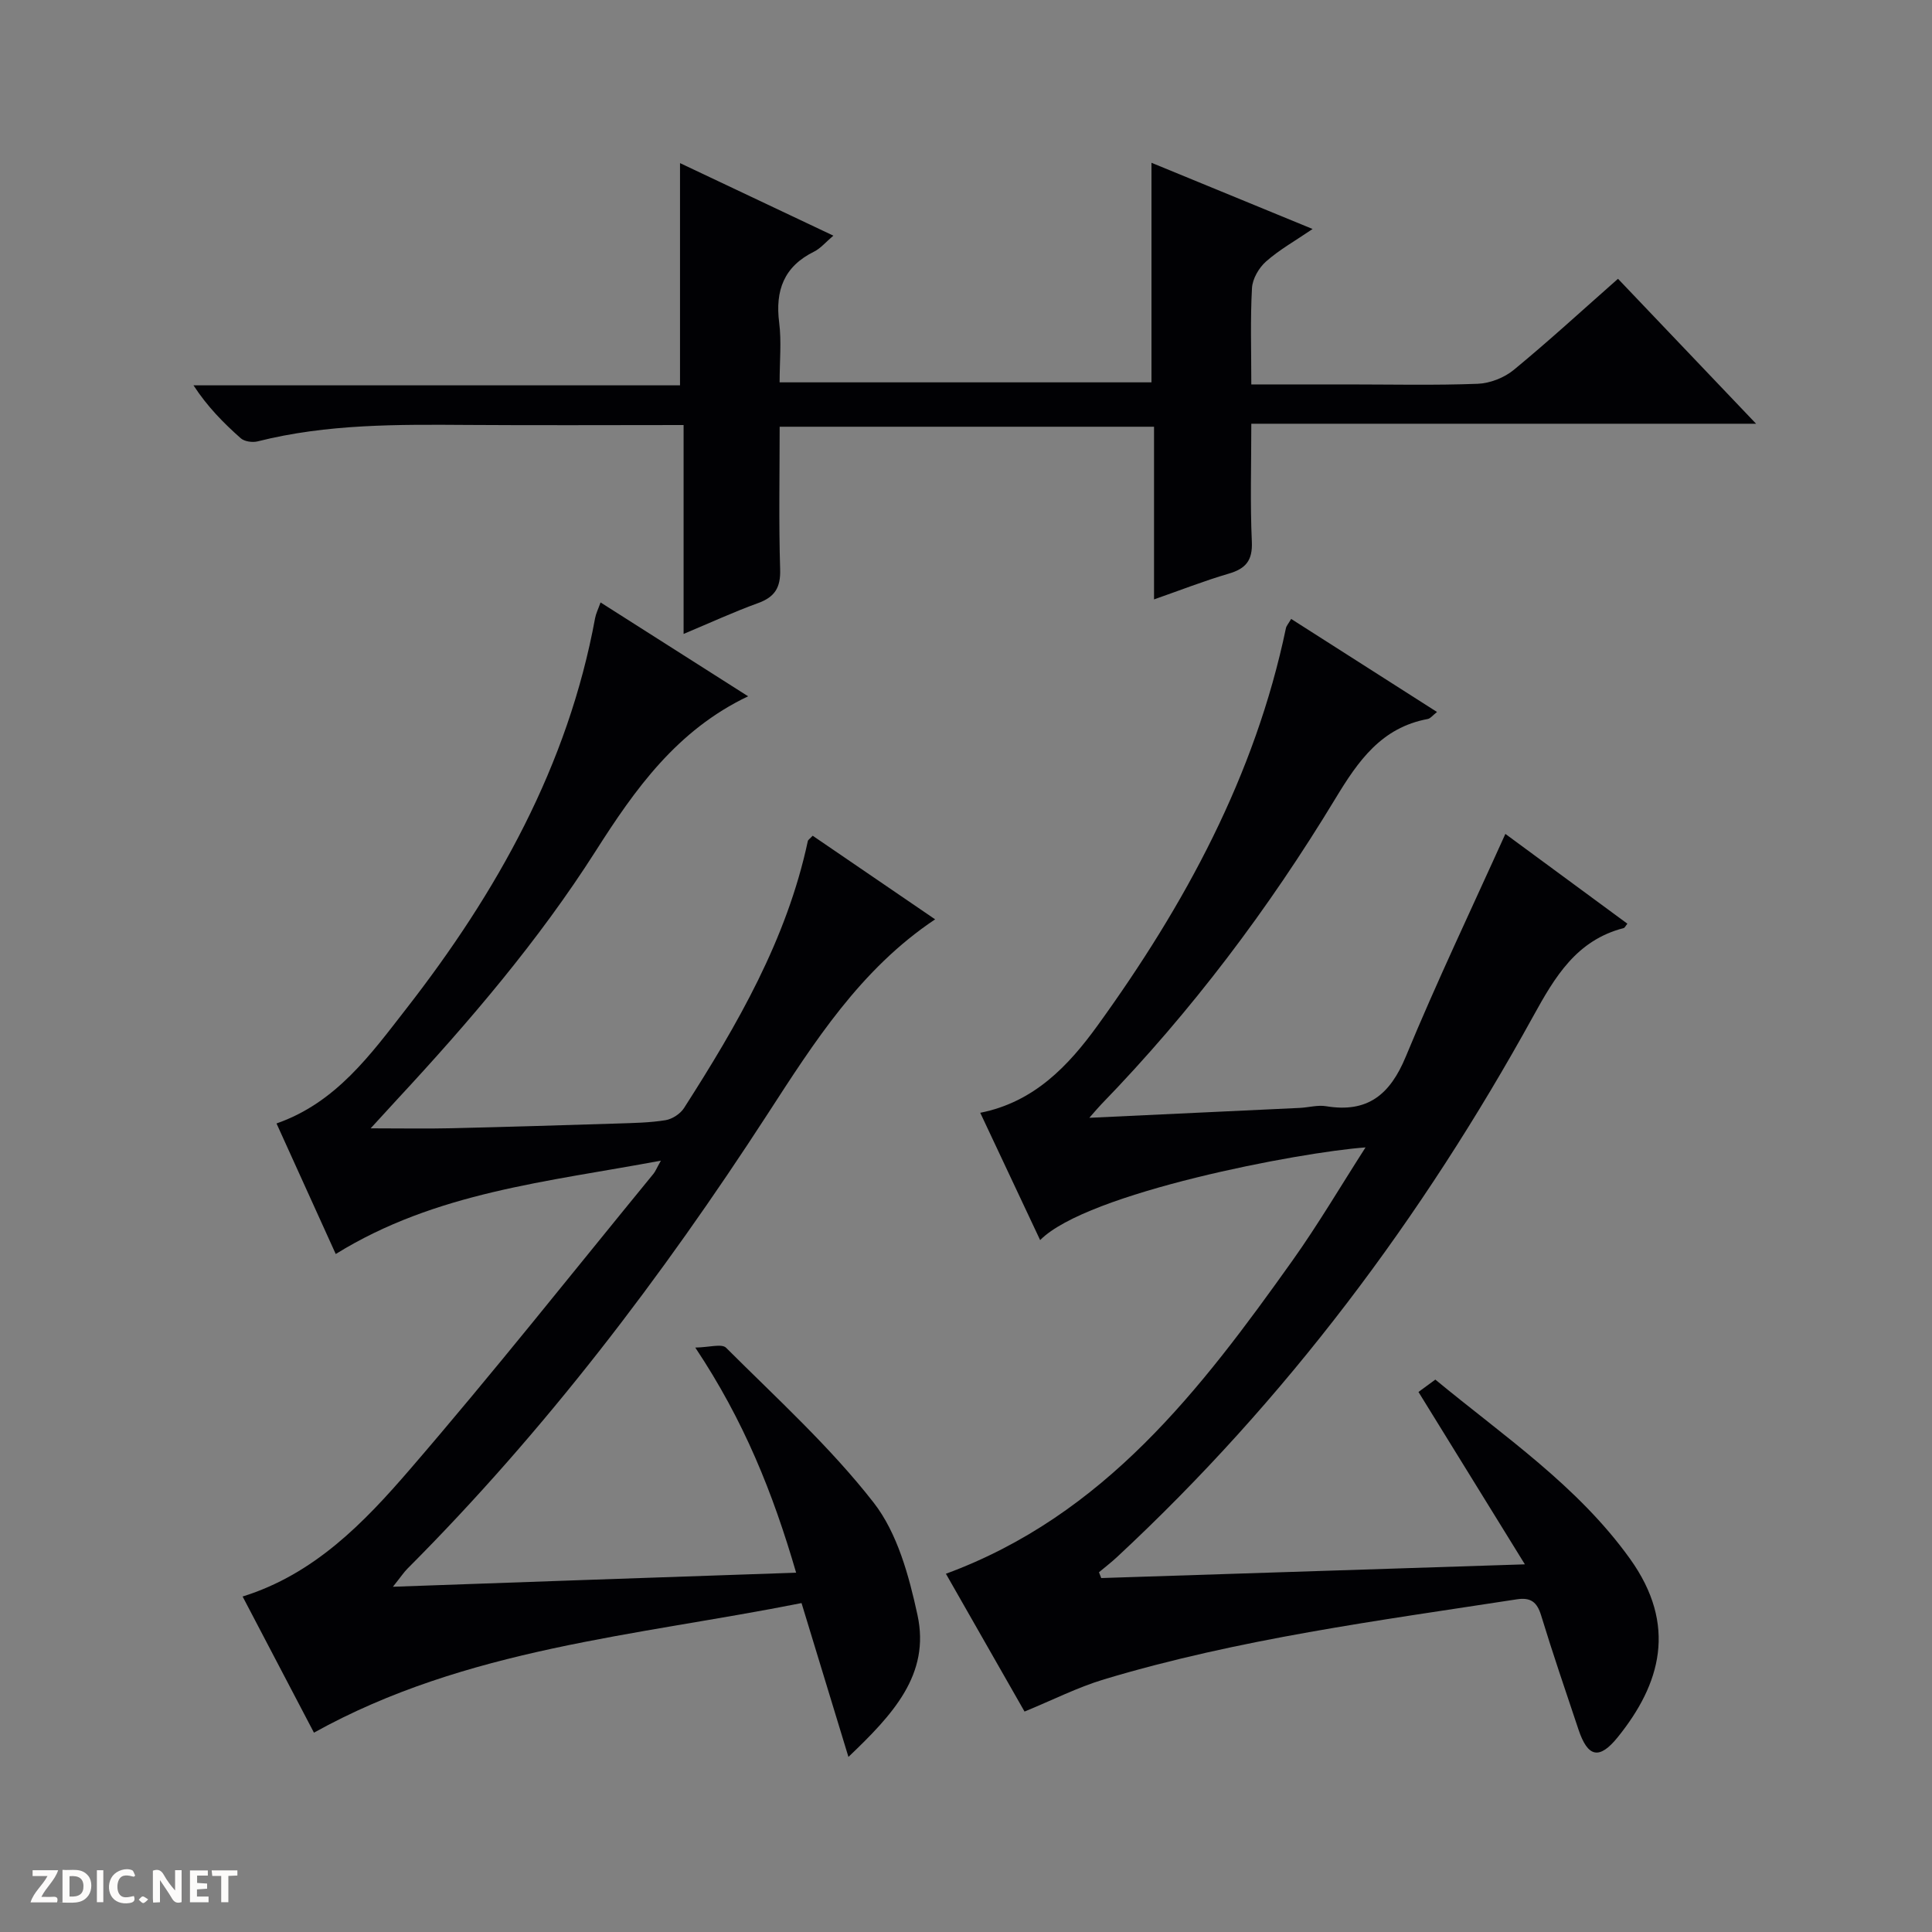 <svg enable-background="new 0 0 400 400" viewBox="0 0 400 400" xmlns="http://www.w3.org/2000/svg"><rect x="0" y="0" width="400" height="400" fill="#808080" stroke="none"/><g fill="#fcfbfa"><path d="m37.59 393.81c-.92.31-1.52.05-2-.78-.7-1.2-1.52-2.34-2.47-3.78v4.59c-.55.03-.95.05-1.41.07-.03-.37-.06-.64-.06-.91 0-1.91 0-3.81 0-5.7 1.13-.41 1.77-.03 2.29.91.62 1.11 1.38 2.14 2.31 3.19v-4.2h1.35v6.61z"/><path d="m12.94 393.88v-6.75c1.9.19 3.93-.54 5.37 1.29.8 1.01.78 2.88.03 3.97-1.37 1.97-3.4 1.51-6.4 1.49m2.45-1.22c2.04.12 2.92-.58 2.89-2.21-.03-1.51-.98-2.19-2.89-2z"/><path d="m11.81 393.87h-5.49c.68-2.18 2.47-3.48 3.51-5.45h-3.08v-1.21h5.29c-.71 2.13-2.44 3.48-3.47 5.51.86 0 1.63.04 2.39-.01.79-.05 1.14.21.85 1.16"/><path d="m39.33 393.86v-6.61h3.7v1.07h-2.22v1.52c.68.04 1.34.09 2.07.13v1.07c-.72.05-1.38.09-2.1.14v1.48h2.4v1.19h-3.85z"/><path d="m27.71 388.56c-1.15-.3-2.46-.61-3.1.64-.37.73-.41 1.93-.06 2.67.63 1.35 1.99.93 3.17.68.35.94-.01 1.32-.93 1.46-1.62.25-3.05-.27-3.76-1.48-.73-1.24-.6-3.03.31-4.17.88-1.11 2.71-1.7 4-1.16.32.13.44.74.65 1.12-.1.08-.19.16-.28.24"/><path d="m49.15 387.24v1.07c-.59.02-1.17.05-1.87.08v5.44h-1.48v-5.44h-1.85c-.05-.4-.08-.73-.13-1.15z"/><path d="m20.06 387.21h1.33v6.62h-1.33z"/><path d="m30.68 393.25c-.39.38-.8.79-1.05.76-.32-.05-.6-.45-.9-.7.26-.24.51-.64.8-.67.29-.04.62.3 1.15.61"/></g><path d="m215.35 256.75c-4.22-8.97-8.25-17.53-12.4-26.36 11.13-2.2 18.24-9.7 24.3-18.08 18.06-24.98 32.61-51.71 38.99-82.27.1-.46.48-.86 1.08-1.9 10.03 6.4 20 12.76 30.2 19.27-.88.68-1.35 1.34-1.92 1.45-9.59 1.78-14.39 8.66-19.11 16.46-13.83 22.84-29.84 44.1-48.47 63.31-.65.67-1.24 1.39-2.49 2.8 15.17-.71 29.38-1.37 43.58-2.05 1.82-.09 3.7-.64 5.45-.35 8.59 1.42 13.23-2.39 16.49-10.26 6.39-15.45 13.6-30.56 20.62-46.12 7.73 5.69 16.48 12.13 25.26 18.59-.38.47-.53.85-.77.91-9.74 2.52-14.2 10.03-18.73 18.26-22.97 41.68-51.18 79.42-86.13 111.93-1.2 1.12-2.51 2.12-3.77 3.18.16.4.31.8.47 1.2 28.63-.93 57.26-1.85 87.71-2.84-7.73-12.53-14.82-24.02-22.03-35.69.86-.63 2.03-1.49 3.49-2.56 14.16 11.71 29.43 21.95 40.29 37.08 9.9 13.8 6.33 25.98-2.51 36.94-3.83 4.75-6.22 4.2-8.15-1.59-2.63-7.87-5.32-15.72-7.74-23.65-.85-2.77-2.19-3.72-5-3.29-28.7 4.42-57.53 8.18-85.44 16.56-5.52 1.66-10.74 4.32-16.5 6.68-5.28-9.26-10.78-18.89-16.28-28.53 32.84-12.1 52.72-38.1 71.79-64.9 5.27-7.41 9.89-15.27 15.09-23.37-13.57.97-57.67 9.34-67.37 19.19z" fill="#010104"/><path d="m164.83 325.61c-4.8-16.49-10.79-31.47-20.88-46.61 2.84-.04 5.48-.86 6.38.04 10.45 10.44 21.51 20.47 30.54 32.05 4.93 6.32 7.33 15.19 9.09 23.3 2.66 12.29-5.1 20.59-14.3 29.36-3.36-11.02-6.45-21.16-9.71-31.85-34.28 6.82-69.37 9.29-100.95 26.83-4.69-8.96-9.69-18.5-14.77-28.19 14.89-4.64 25.14-15.31 34.63-26.31 17.27-20.02 33.69-40.77 50.45-61.23.38-.47.6-1.06 1.52-2.7-23.53 4.41-46.57 6.49-67.32 19.33-3.97-8.75-8.04-17.73-12.26-27.03 12.33-4.3 19.48-14.27 26.87-23.76 18.79-24.13 33.47-50.33 39.09-80.87.18-.96.64-1.87 1.13-3.24 10.14 6.45 20.06 12.76 30.55 19.43-14.77 7.03-23.43 19.27-31.55 32.02-11.86 18.61-26.13 35.3-41.1 51.43-1.46 1.57-2.89 3.16-5.5 6 6.42 0 11.57.1 16.71-.02 11.48-.27 22.95-.62 34.43-.98 3.32-.11 6.66-.16 9.92-.69 1.39-.23 3.06-1.32 3.82-2.51 11.05-17.25 21.28-34.91 25.63-55.27.06-.27.42-.48 1.01-1.11 8.38 5.72 16.82 11.48 25.35 17.31-15.46 10.31-25.07 25.48-34.68 40.3-21.91 33.78-46.12 65.62-74.59 94.15-.7.7-1.25 1.55-2.99 3.73 28.41-1.02 55.62-1.96 83.48-2.91z" fill="#010104"/><path d="m141.53 131.25c0-14.74 0-28.82 0-43.25-15.22 0-29.87.08-44.52-.02s-29.29-.23-43.66 3.4c-1.07.27-2.73.04-3.5-.64-3.57-3.16-6.92-6.55-9.79-10.96h100.73c0-15.55 0-30.55 0-46.01 10.26 4.86 20.7 9.79 31.75 15.02-1.61 1.36-2.65 2.64-4 3.31-6.24 3.08-8.07 8.04-7.22 14.7.5 3.92.09 7.95.09 12.36h76.99c0-15.07 0-29.97 0-45.46 10.91 4.48 21.75 8.94 33.36 13.71-3.58 2.44-6.87 4.28-9.63 6.72-1.49 1.31-2.82 3.6-2.92 5.52-.36 6.43-.14 12.9-.14 19.94h19.89c9 0 18.01.21 26.99-.13 2.54-.1 5.48-1.25 7.45-2.87 7.29-6 14.25-12.4 21.59-18.87 9.5 9.97 18.66 19.58 28.59 30.01-35.25 0-69.55 0-104.51 0 0 8.55-.25 16.5.11 24.42.18 3.92-1.28 5.6-4.82 6.63-5.06 1.48-9.99 3.42-15.43 5.32 0-12.15 0-23.78 0-35.75-25.87 0-51.41 0-77.51 0 0 9.94-.2 19.74.1 29.53.12 3.8-1.12 5.74-4.61 7-4.97 1.8-9.78 4.02-15.38 6.37z" fill="#010104"/></svg>